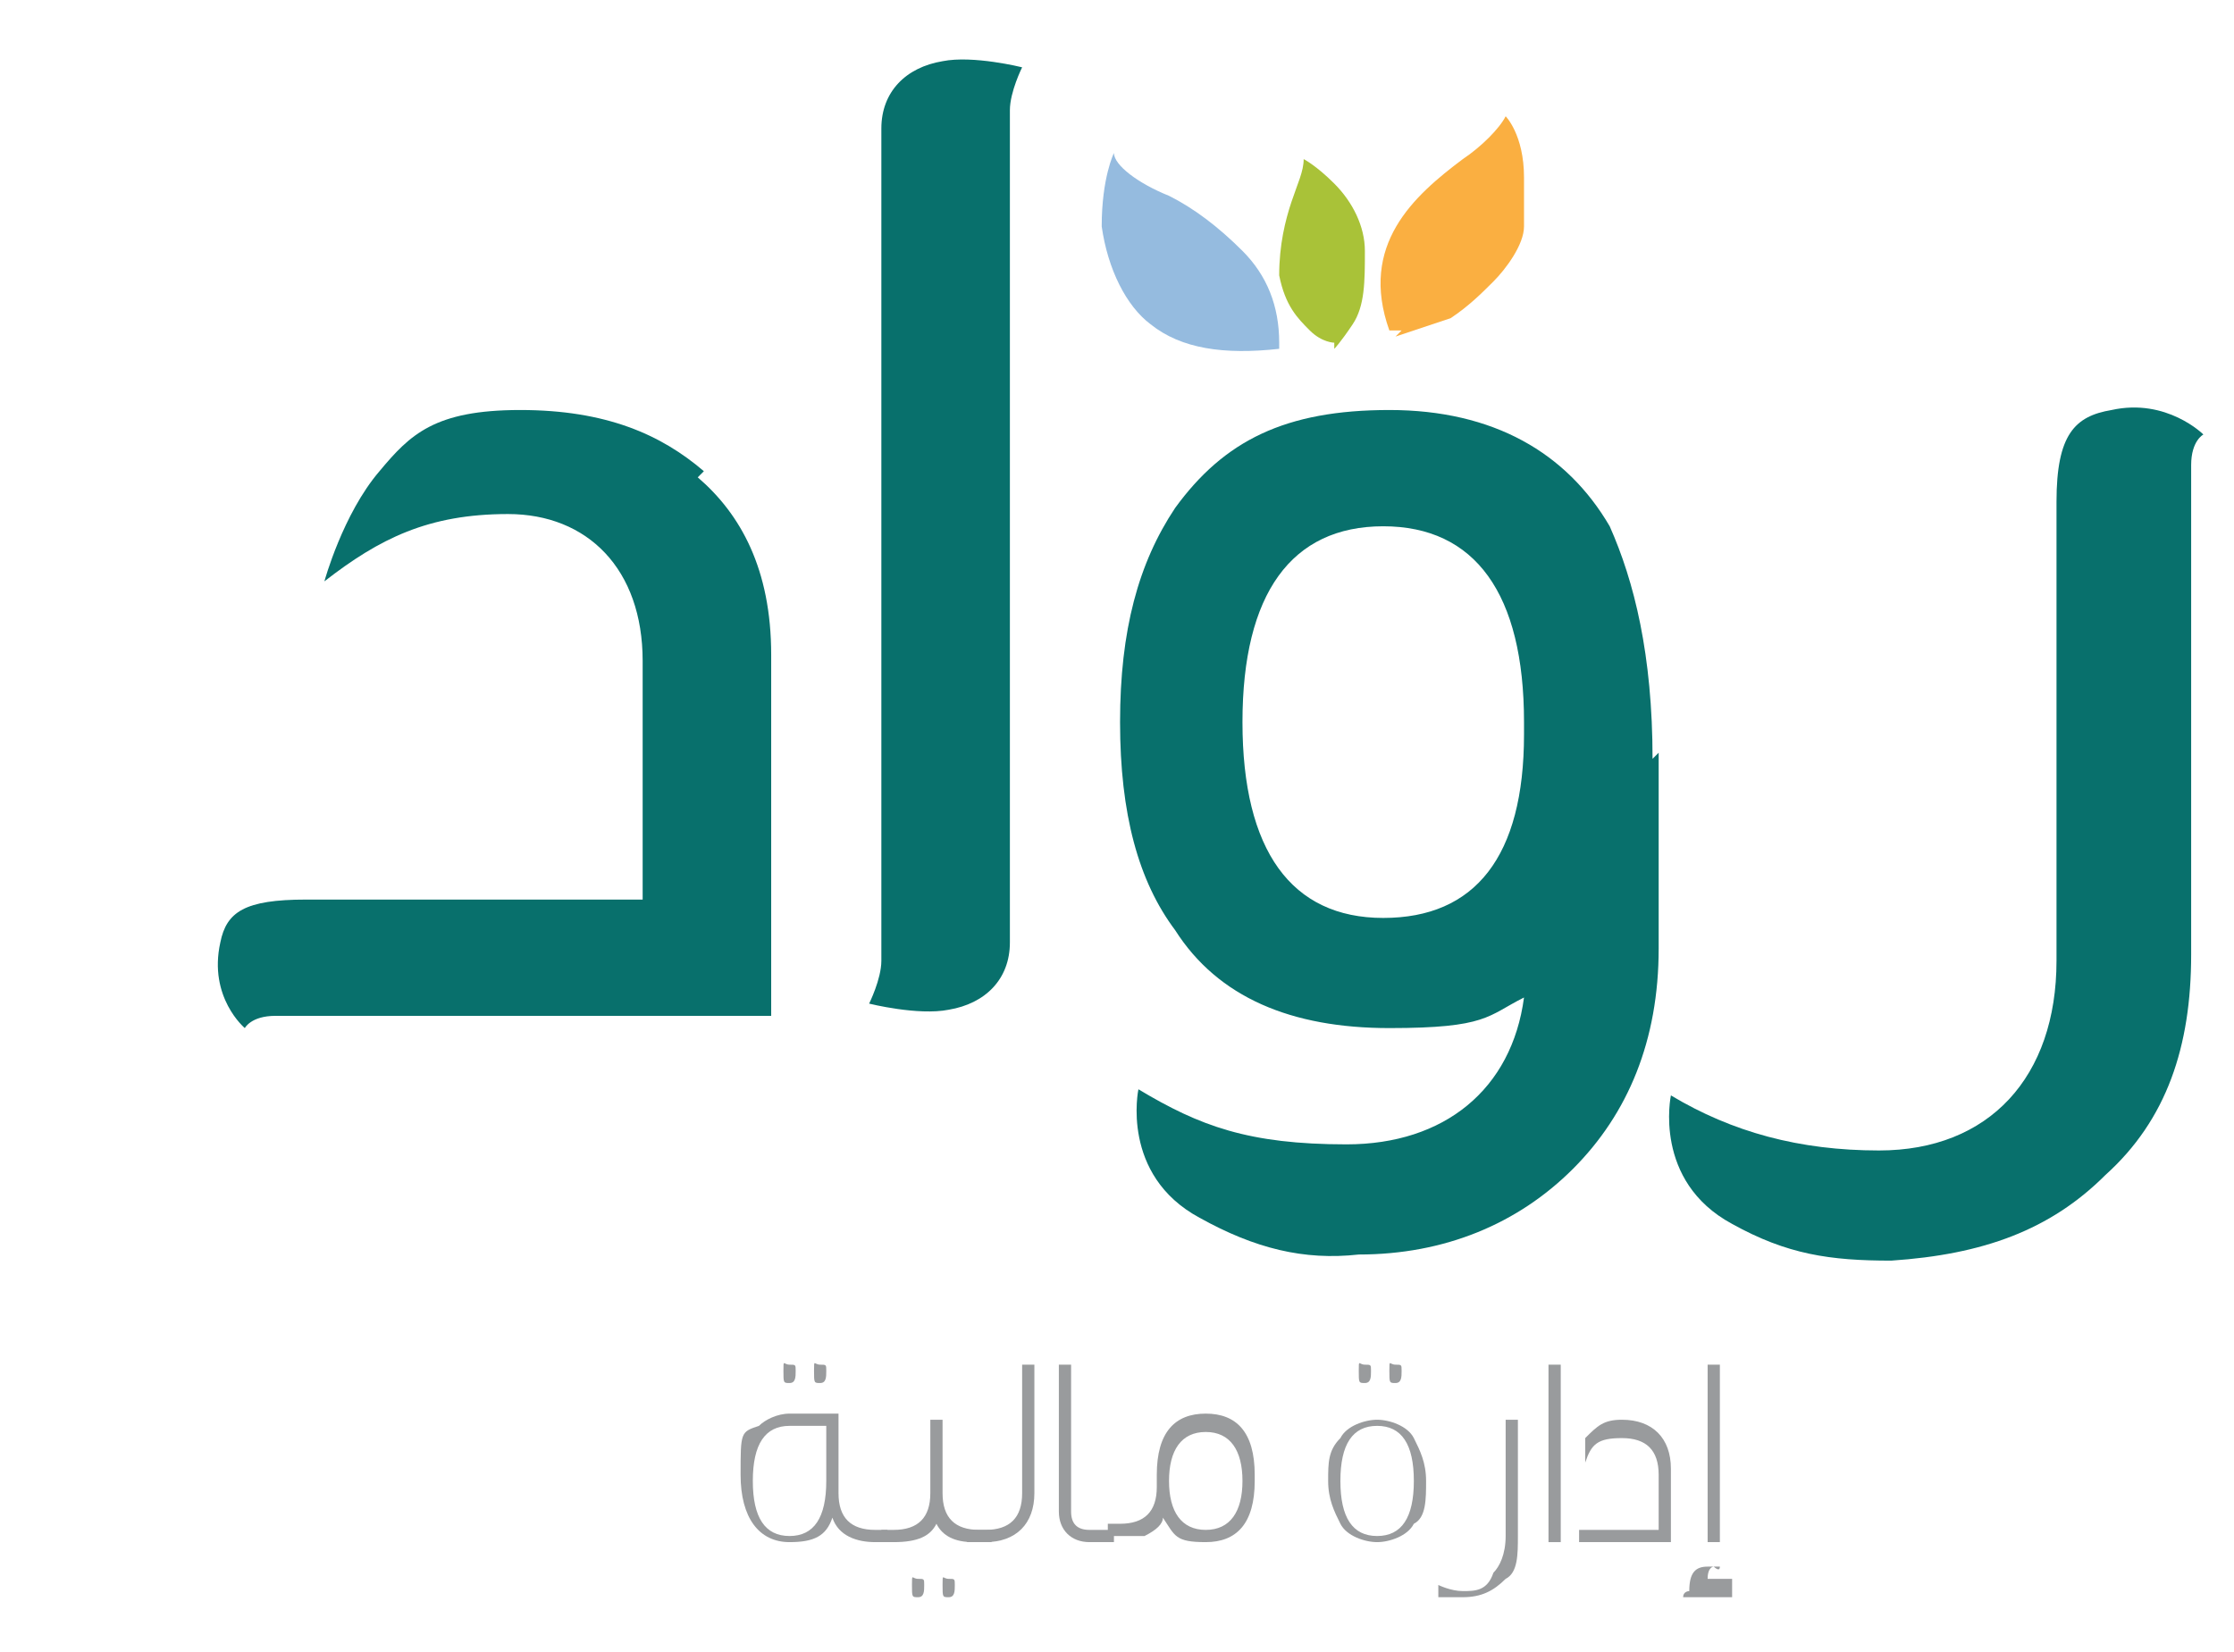 <?xml version="1.0" encoding="UTF-8"?>
<svg xmlns="http://www.w3.org/2000/svg" version="1.1" viewBox="0 0 36.5 27">
  <defs>
    <style>
      .cls-1 {
        fill: #95bbdf;
      }

      .cls-2 {
        fill: #999b9d;
      }

      .cls-3 {
        fill: #08706c;
      }

      .cls-4 {
        fill: #a9c238;
      }

      .cls-5 {
        fill: #faaf41;
      }
    </style>
  </defs>
  <!-- Generator: Adobe Illustrator 28.6.0, SVG Export Plug-In . SVG Version: 1.2.0 Build 709)  -->
  <g>
    <g id="Layer_1">
      <path class="cls-2" d="M13.5,22.4c0,.1,0,.2-.1.2s-.1,0-.1-.2,0-.1.1-.1.1,0,.1.1M13,22.4c0,.1,0,.2-.1.2s-.1,0-.1-.2,0-.1.1-.1.1,0,.1.1M13.5,24.2v-.9h-.6c-.4,0-.6.3-.6.9s.2.9.6.9.6-.3.6-.9M14.5,25.2h-.2c-.3,0-.6-.1-.7-.4-.1.3-.3.4-.7.4-.5,0-.8-.4-.8-1.1s0-.7.3-.8c.1-.1.3-.2.5-.2h.8v1.3c0,.4.2.6.6.6h.2v.2Z"/>
      <path class="cls-2" d="M15.6,25.9c0,.1,0,.2-.1.2s-.1,0-.1-.2,0-.1.1-.1.1,0,.1.1M15.1,25.9c0,.1,0,.2-.1.2s-.1,0-.1-.2,0-.1.1-.1.1,0,.1.1M16.1,25.2h-.2c-.3,0-.5-.1-.6-.3-.1.2-.3.3-.7.3h-.2v-.2h.2c.4,0,.6-.2.6-.6v-1.2h.2c0,0,0,1.2,0,1.2,0,.4.2.6.6.6h.2v.2Z"/>
      <path class="cls-2" d="M16.9,24.4c0,.5-.3.8-.8.8h-.3v-.2h.3c.4,0,.6-.2.6-.6v-2.1h.2c0,0,0,2.1,0,2.1Z"/>
      <path class="cls-2" d="M18.3,25.2h-.5c-.3,0-.5-.2-.5-.5v-2.4h.2c0,0,0,2.4,0,2.4,0,.2.1.3.3.3h.4v.2Z"/>
      <path class="cls-2" d="M20.3,24.2c0-.5-.2-.8-.6-.8s-.6.3-.6.8.2.8.6.8.6-.3.6-.8M20.5,24.2c0,.7-.3,1-.8,1s-.5-.1-.7-.4c0,.1-.1.2-.3.3-.1,0-.2,0-.4,0h-.2v-.2h.2c.4,0,.6-.2.6-.6h0v-.2c0-.7.3-1,.8-1s.8.3.8,1"/>
      <path class="cls-2" d="M22.9,22.4c0,.1,0,.2-.1.2s-.1,0-.1-.2,0-.1.1-.1.1,0,.1.1M22.4,22.4c0,.1,0,.2-.1.2s-.1,0-.1-.2,0-.1.1-.1.1,0,.1.1M23.1,24.2c0-.6-.2-.9-.6-.9s-.6.3-.6.9.2.9.6.9.6-.3.6-.9M23.3,24.2c0,.3,0,.6-.2.7-.1.2-.4.3-.6.3s-.5-.1-.6-.3c-.1-.2-.2-.4-.2-.7s0-.5.2-.7c.1-.2.4-.3.6-.3s.5.1.6.3c.1.2.2.4.2.7"/>
      <path class="cls-2" d="M24.8,25.1c0,.3,0,.6-.2.7-.2.2-.4.3-.7.3s-.3,0-.4,0v-.2c0,0,.2.1.4.1s.4,0,.5-.3c.1-.1.2-.3.2-.6v-1.9h.2c0,0,0,1.9,0,1.9Z"/>
      <polygon class="cls-2" points="25.3 22.3 25.3 25.2 25.5 25.2 25.5 22.3 25.3 22.3"/>
      <path class="cls-2" d="M27.4,25.2h-1.6v-.2h1.3v-.9c0-.4-.2-.6-.6-.6s-.5.1-.6.4v-.4c.2-.2.3-.3.6-.3.5,0,.8.3.8.8v1.2Z"/>
      <path class="cls-2" d="M28.1,25.2h-.2v-2.9h.2c0,0,0,2.9,0,2.9ZM28.3,26.1h-.8,0c0-.1.1-.1.1-.1h0c0-.3.1-.4.3-.4s.1,0,.2,0h0c0,.1-.1,0-.1,0,0,0-.1,0-.1.2h0c0,0,.4,0,.4,0h0Z"/>
      <path class="cls-3" d="M16.5,1.8c0-.3.2-.7.2-.7,0,0-.8-.2-1.3-.1-.6.1-1,.5-1,1.1s0,13.5,0,13.6c0,.3-.2.7-.2.7,0,0,.8.2,1.3.1.6-.1,1-.5,1-1.1s0-13.4,0-13.6"/>
      <path class="cls-3" d="M36,7.1s-.2.1-.2.5c0,.3,0,8,0,8,0,1.5-.4,2.7-1.4,3.6-.9.9-2,1.3-3.5,1.4-1,0-1.7-.1-2.6-.6-1.3-.7-1-2.1-1-2.1,1,.6,2.1.9,3.4.9,1.8,0,2.9-1.2,2.9-3.1,0,0,0-6.4,0-7.5,0-1.1.3-1.4.9-1.5.9-.2,1.5.4,1.5.4"/>
      <path class="cls-3" d="M24.9,11.8h0s0,.2,0,.2c0,2-.8,3-2.3,3s-2.3-1.1-2.3-3.2.8-3.2,2.3-3.2,2.3,1.1,2.3,3.2h0M27,12.4c0-1.7-.3-2.9-.7-3.8-.7-1.2-1.9-1.9-3.6-1.9s-2.7.5-3.5,1.6c-.6.9-.9,2-.9,3.5s.3,2.6.9,3.4c.7,1.1,1.9,1.6,3.5,1.6s1.6-.2,2.2-.5c-.2,1.5-1.3,2.4-2.9,2.4s-2.4-.3-3.4-.9c0,0-.3,1.4,1,2.1.9.5,1.7.7,2.6.6,1.4,0,2.6-.5,3.5-1.4.9-.9,1.4-2.1,1.4-3.6v-3.2Z"/>
      <path class="cls-4" d="M21.8,5.6h0s-.2,0-.4-.2c-.2-.2-.4-.4-.5-.9,0-.5.1-.9.2-1.2.1-.3.2-.5.2-.7h0c0,0,0,0,0,0,0,0,.2.1.5.4.3.3.5.7.5,1.1,0,.5,0,.9-.2,1.2-.2.3-.3.4-.3.4h0"/>
      <path class="cls-5" d="M22.9,5.4h-.2s0,0,0,0c-.5-1.4.4-2.2,1.2-2.8.3-.2.6-.5.7-.7h0s0,0,0,0c0,0,.3.3.3,1,0,.2,0,.5,0,.8,0,.3-.3.7-.5.9-.2.2-.4.4-.7.6-.3.1-.6.2-.9.3"/>
      <path class="cls-1" d="M20.9,5.7c-.9.1-1.6,0-2.1-.4-.4-.3-.7-.9-.8-1.6,0-.8.2-1.2.2-1.2h0s0,0,0,0c0,.2.4.5.9.7.4.2.8.5,1.2.9.4.4.6.9.6,1.5h0"/>
      <path class="cls-3" d="M11.5,7.7c-.7-.6-1.6-1-3-1s-1.8.4-2.3,1c-.6.7-.9,1.8-.9,1.8.9-.7,1.7-1.1,3-1.1s2.2.9,2.2,2.4v3.9h-5.5c-1,0-1.3.2-1.4.7-.2.9.4,1.4.4,1.4,0,0,.1-.2.5-.2.2,0,8.1,0,8.1,0v-5.9c0-1.4-.5-2.3-1.2-2.9"/>
    </g>
  </g>
</svg>
